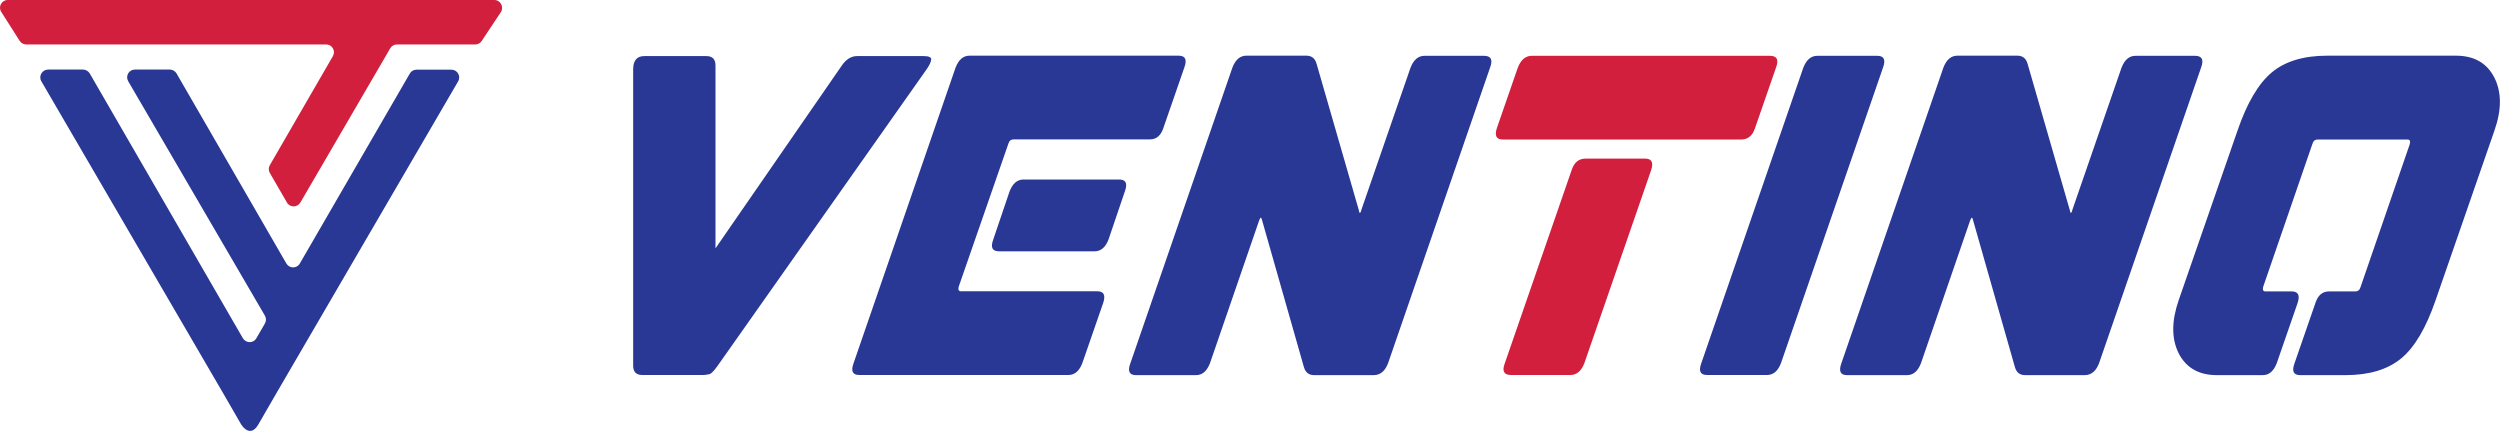 <?xml version="1.0" encoding="utf-8"?>
<!-- Generator: Adobe Illustrator 25.0.0, SVG Export Plug-In . SVG Version: 6.00 Build 0)  -->
<svg version="1.1" id="Layer_1" xmlns="http://www.w3.org/2000/svg" xmlns:xlink="http://www.w3.org/1999/xlink" x="0px" y="0px"
	 viewBox="0 0 178.27 30.72" style="enable-background:new 0 0 178.27 30.72;" xml:space="preserve">
<style type="text/css">
	.st0{fill:#D21F3D;}
	.st1{fill:#293795;}
</style>
<g>
	<g>
		<path class="st0" d="M0.09,0.85L1.4,2.91c0.1,0.16,0.28,0.26,0.47,0.26h21.39c0.43,0,0.69,0.46,0.48,0.83l-4.5,7.78
			c-0.1,0.17-0.1,0.38,0,0.55l1.22,2.11c0.21,0.37,0.74,0.37,0.96,0l6.41-11c0.1-0.17,0.28-0.27,0.48-0.27h5.58
			c0.18,0,0.36-0.09,0.46-0.25l1.37-2.06C35.95,0.49,35.69,0,35.25,0H0.55C0.12,0-0.15,0.48,0.09,0.85z"/>
		<path class="st1" d="M32.19,4.97l-2.49,0c-0.2,0-0.38,0.1-0.48,0.28l-7.84,13.54c-0.21,0.37-0.74,0.37-0.96,0L12.59,5.24
			c-0.1-0.17-0.28-0.28-0.48-0.28l-2.49,0c-0.43,0-0.69,0.46-0.48,0.83l9.75,16.72c0.1,0.17,0.1,0.38,0,0.56l-0.61,1.05
			c-0.21,0.37-0.74,0.37-0.96,0L6.4,5.24C6.3,5.07,6.11,4.96,5.92,4.96l-2.49,0C3,4.97,2.73,5.43,2.95,5.8l13.02,22.34l1.23,2.13
			l0,0c0,0,0.62,1.03,1.22,0l0,0l1.23-2.13L32.67,5.8C32.88,5.43,32.62,4.97,32.19,4.97z"/>
	</g>
	<g>
		<g>
			<g>
				<path class="st1" d="M50.32,26.1v-6.77c0-0.25,0.02-0.45,0.07-0.6c0.05-0.15,0.17-0.35,0.36-0.63l9.28-13.43
					C60.33,4.23,60.7,4,61.11,4l4.76,0c0.36,0,0.54,0.08,0.53,0.24c-0.01,0.16-0.11,0.39-0.31,0.68L51.16,26.1
					c-0.28,0.4-0.5,0.6-0.65,0.6C50.38,26.7,50.32,26.5,50.32,26.1 M45.94,4l4.43,0c0.43,0,0.65,0.22,0.65,0.66l0,21.16
					c0,0.61-0.29,0.92-0.87,0.92h-4.35c-0.43,0-0.65-0.22-0.65-0.66l0-21.16C45.16,4.31,45.42,4,45.94,4z"/>
				<path class="st1" d="M78.24,20.77c0.47,0,0.61,0.27,0.43,0.82l-1.49,4.3c-0.22,0.57-0.55,0.85-1,0.85h-14.9
					c-0.49,0-0.62-0.28-0.41-0.85l7.27-21.07c0.22-0.57,0.55-0.85,1-0.85h14.9c0.49,0,0.62,0.28,0.41,0.85l-1.49,4.3
					c-0.18,0.55-0.5,0.82-0.97,0.82h-9.71c-0.2,0-0.32,0.11-0.38,0.32l-3.54,10.19c-0.05,0.21,0,0.32,0.16,0.32H78.24z M71.99,13.65
					c0.22-0.57,0.55-0.85,1-0.85h6.81c0.49,0,0.62,0.28,0.41,0.85l-1.16,3.42c-0.22,0.57-0.55,0.85-1,0.85h-6.81
					c-0.49,0-0.62-0.28-0.41-0.85L71.99,13.65z"/>
				<path class="st1" d="M80.61,25.89l7.27-21.07c0.22-0.57,0.55-0.85,1-0.85h4.27c0.38,0,0.62,0.19,0.73,0.57l3.03,10.5
					c0,0.08,0.02,0.13,0.05,0.13c0.05,0,0.09-0.06,0.11-0.19l3.51-10.15c0.22-0.57,0.55-0.85,1-0.85h4.24c0.5,0,0.65,0.28,0.43,0.85
					l-7.27,21.07c-0.22,0.57-0.56,0.85-1.03,0.85h-4.24c-0.38,0-0.62-0.19-0.73-0.57l-3-10.53c-0.02-0.08-0.05-0.13-0.08-0.13
					c-0.02,0-0.05,0.06-0.11,0.19l-3.51,10.19c-0.22,0.57-0.55,0.85-1,0.85h-4.27C80.52,26.75,80.39,26.46,80.61,25.89"/>
				<g>
					<g>
						<path class="st0" d="M117.31,11.31c0.47,0,0.61,0.27,0.43,0.82l-4.76,13.76c-0.22,0.57-0.55,0.85-1,0.85h-4.24
							c-0.5,0-0.65-0.28-0.43-0.85l4.76-13.76c0.18-0.55,0.51-0.82,1-0.82H117.31z M107.17,9.95c-0.47,0-0.61-0.27-0.43-0.82
							l1.49-4.3c0.22-0.57,0.55-0.85,1-0.85h16.98c0.5,0,0.65,0.28,0.43,0.85l-1.49,4.3c-0.18,0.55-0.51,0.82-1,0.82H107.17z"/>
					</g>
				</g>
				<path class="st1" d="M128.59,4.83c0.22-0.57,0.55-0.85,1-0.85h4.27c0.49,0,0.62,0.28,0.41,0.85L127,25.89
					c-0.22,0.57-0.55,0.85-1,0.85h-4.27c-0.49,0-0.62-0.28-0.41-0.85L128.59,4.83z"/>
				<path class="st1" d="M131.31,25.89l7.27-21.07c0.22-0.57,0.55-0.85,1-0.85h4.27c0.38,0,0.62,0.19,0.73,0.57l3.03,10.5
					c0,0.08,0.02,0.13,0.05,0.13c0.05,0,0.09-0.06,0.11-0.19l3.51-10.15c0.22-0.57,0.55-0.85,1-0.85h4.24c0.5,0,0.65,0.28,0.43,0.85
					l-7.27,21.07c-0.22,0.57-0.56,0.85-1.03,0.85h-4.24c-0.38,0-0.62-0.19-0.73-0.57l-3-10.53c-0.02-0.08-0.05-0.13-0.08-0.13
					c-0.02,0-0.05,0.06-0.11,0.19l-3.51,10.19c-0.22,0.57-0.55,0.85-1,0.85h-4.27C131.23,26.75,131.1,26.46,131.31,25.89"/>
				<path class="st1" d="M155.36,21.4l4.19-12.08c0.68-1.98,1.5-3.37,2.45-4.16c0.95-0.79,2.27-1.19,3.96-1.19h9.16
					c1.3,0,2.21,0.52,2.74,1.55c0.53,1.03,0.54,2.3,0.01,3.8l-4.19,12.08c-0.68,1.98-1.5,3.37-2.46,4.16
					c-0.96,0.79-2.28,1.19-3.97,1.19h-3.22c-0.49,0-0.62-0.28-0.41-0.85l1.49-4.3c0.18-0.55,0.5-0.82,0.97-0.82h1.87
					c0.2,0,0.32-0.11,0.38-0.32l3.51-10.19c0.05-0.21,0-0.32-0.16-0.32h-6.41c-0.2,0-0.32,0.11-0.38,0.32l-3.51,10.19
					c-0.05,0.21,0,0.32,0.16,0.32h1.87c0.47,0,0.61,0.27,0.43,0.82l-1.49,4.3c-0.22,0.57-0.55,0.85-1,0.85h-3.27
					c-1.28,0-2.19-0.52-2.72-1.55C154.84,24.16,154.84,22.9,155.36,21.4"/>
			</g>
		</g>
	</g>
</g>
</svg>
